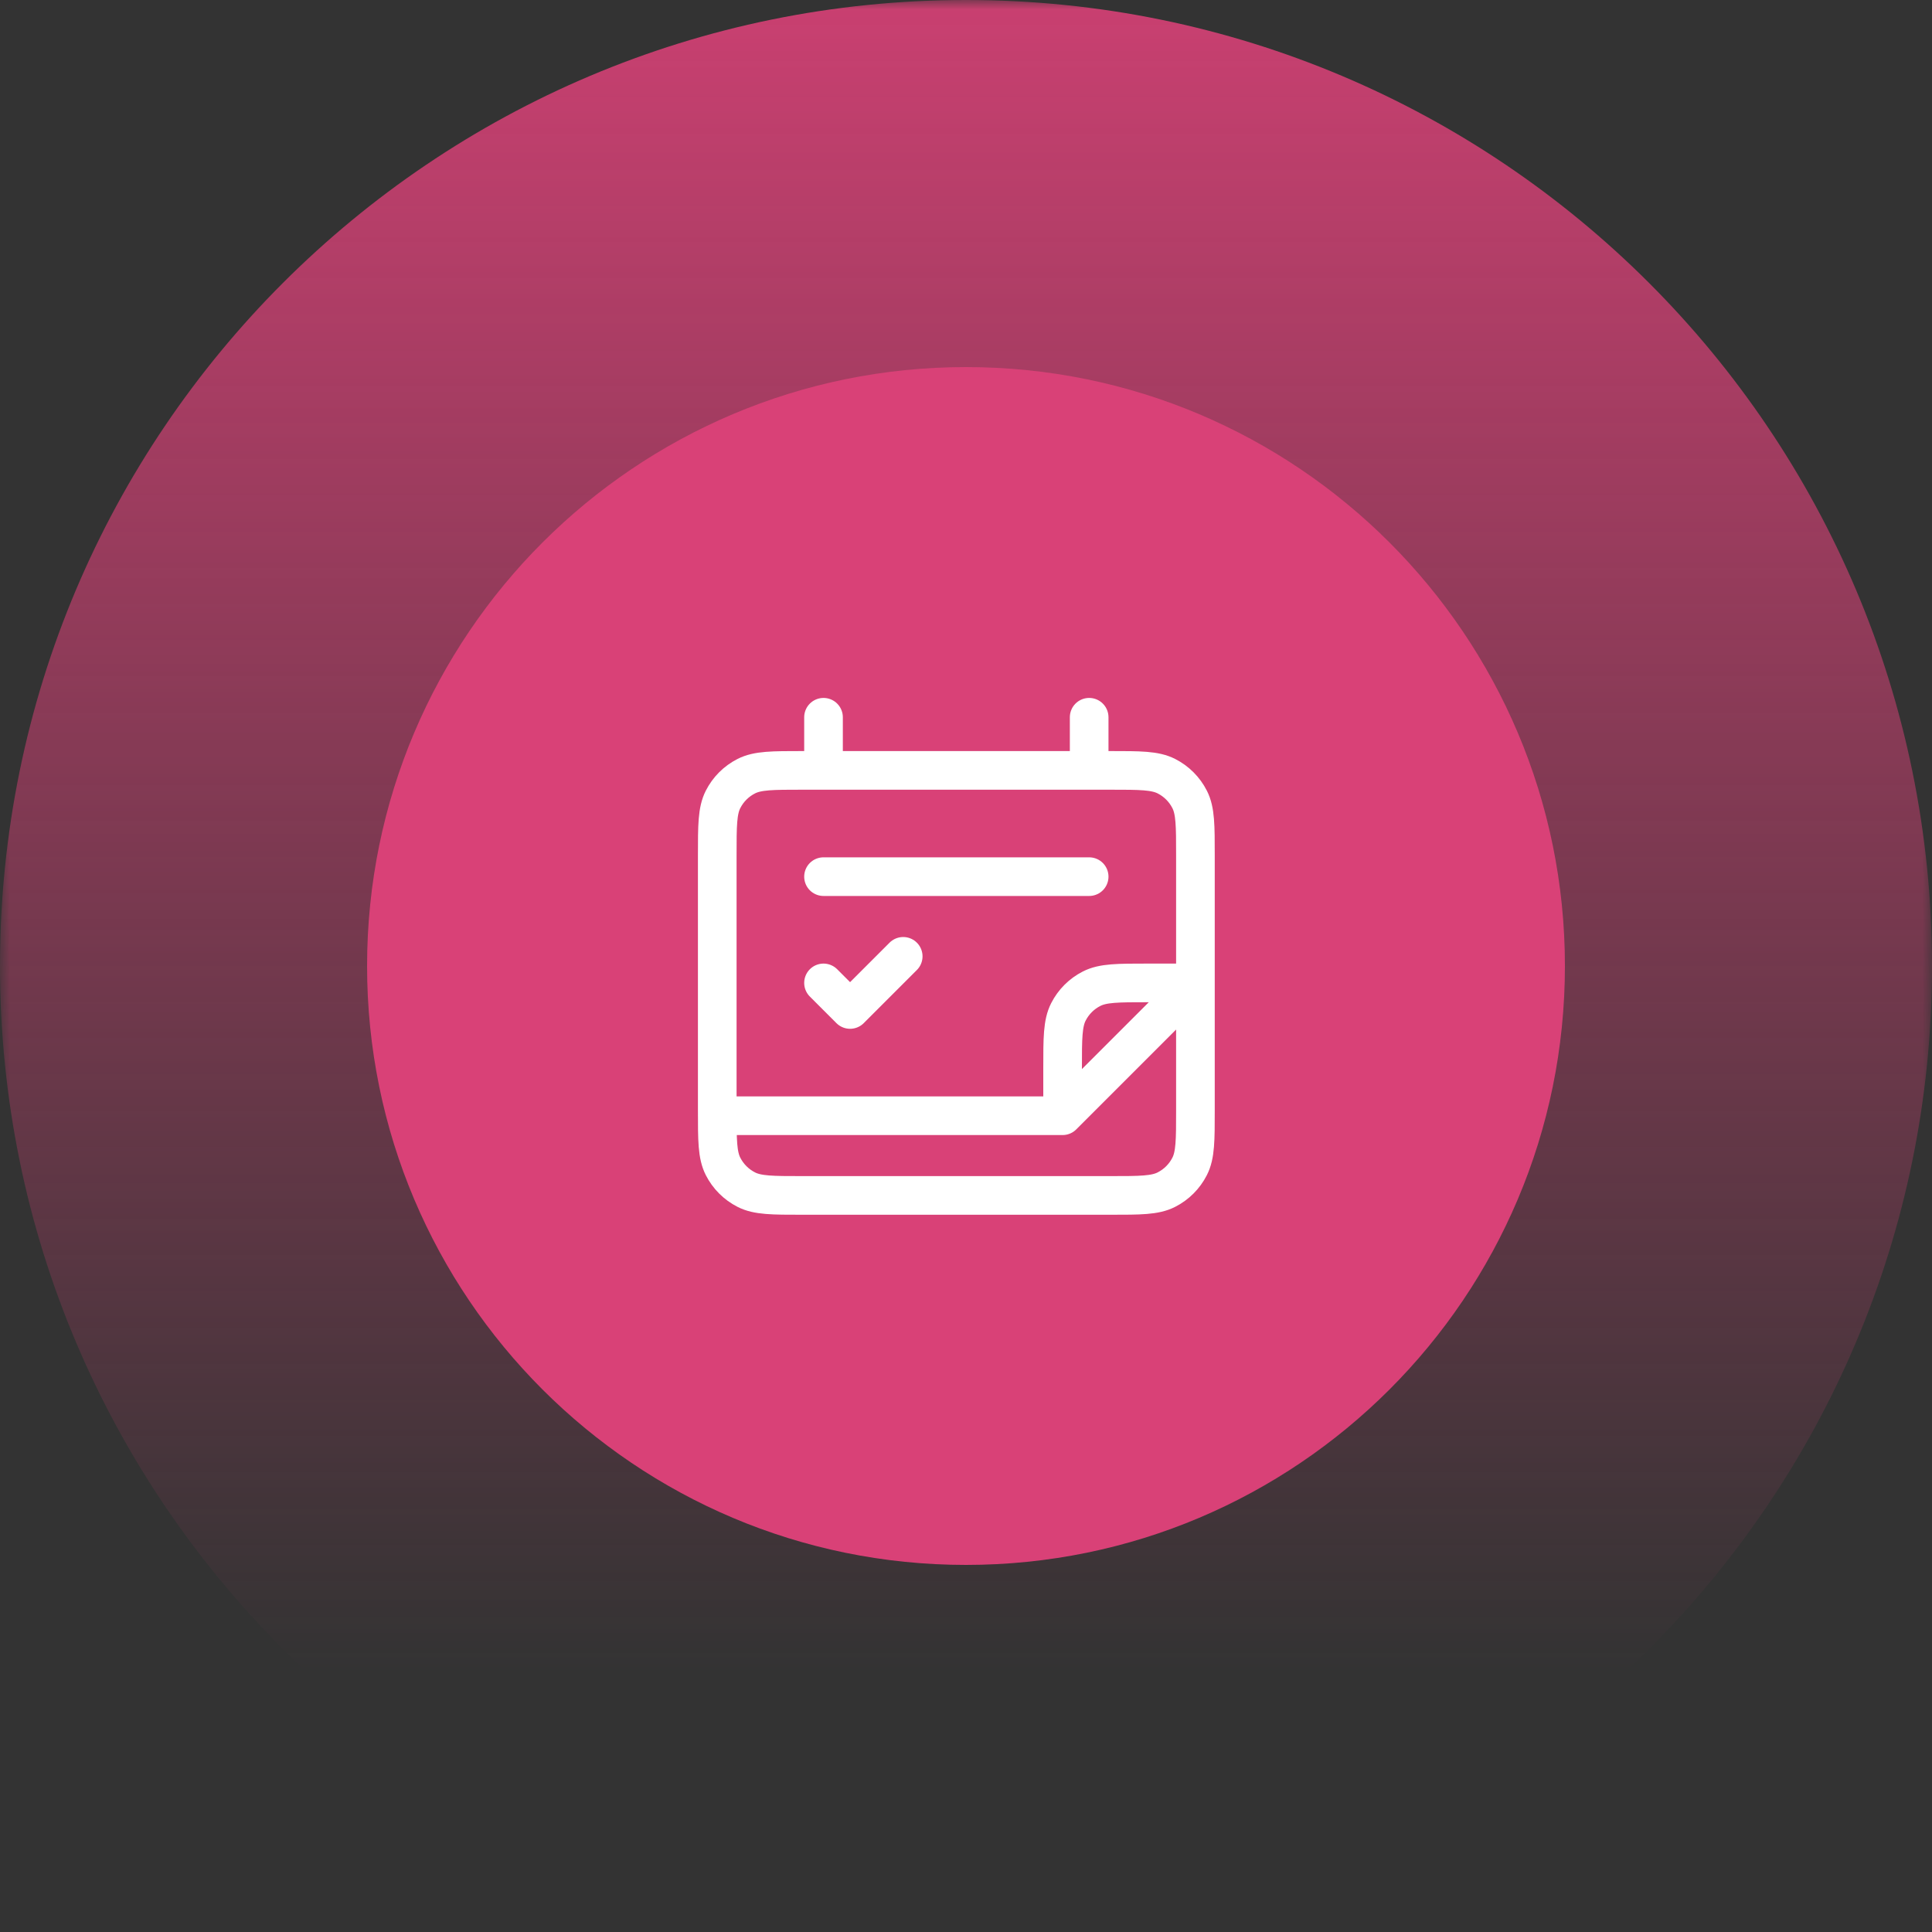 <?xml version="1.0" encoding="UTF-8"?> <svg xmlns="http://www.w3.org/2000/svg" width="100" height="100" viewBox="0 0 100 100" fill="none"><rect x="0" y="0" width="100" height="100" fill="#333333" stroke="none"/><g clip-path="url(#clip0_1188_139)"><mask id="mask0_1188_139" style="mask-type:luminance" maskUnits="userSpaceOnUse" x="0" y="0" width="100" height="100"><path d="M100 0H0V100H100V0Z" fill="white"></path></mask><g mask="url(#mask0_1188_139)"><path d="M50 100C77.614 100 100 77.614 100 50C100 22.386 77.614 0 50 0C22.386 0 0 22.386 0 50C0 77.614 22.386 100 50 100Z" fill="url(#paint0_linear_1188_139)"></path><path d="M50 81C67.121 81 81 67.121 81 50C81 32.879 67.121 19 50 19C32.879 19 19 32.879 19 50C19 67.121 32.879 81 50 81Z" fill="#D94177"></path><path d="M42.625 37.125V39.875M56.375 37.125V39.875M55 57.75V55.275C55 53.735 55 52.965 55.3 52.377C55.563 51.859 55.984 51.438 56.502 51.175C57.09 50.875 57.86 50.875 59.4 50.875H61.875L55 57.75ZM55 57.75H37.125M42.625 45.375H56.375M42.625 50.875L44 52.25L46.75 49.5M41.525 61.875H57.475C59.015 61.875 59.785 61.875 60.373 61.575C60.891 61.312 61.312 60.891 61.575 60.373C61.875 59.785 61.875 59.015 61.875 57.475V44.275C61.875 42.735 61.875 41.965 61.575 41.377C61.312 40.859 60.891 40.438 60.373 40.175C59.785 39.875 59.015 39.875 57.475 39.875H41.525C39.985 39.875 39.215 39.875 38.627 40.175C38.109 40.438 37.688 40.859 37.425 41.377C37.125 41.965 37.125 42.735 37.125 44.275V57.475C37.125 59.015 37.125 59.785 37.425 60.373C37.688 60.891 38.109 61.312 38.627 61.575C39.215 61.875 39.985 61.875 41.525 61.875Z" stroke="white" stroke-width="2" stroke-linecap="round" stroke-linejoin="round"></path></g></g><defs><linearGradient id="paint0_linear_1188_139" x1="50" y1="-9" x2="50" y2="86.5" gradientUnits="userSpaceOnUse"><stop stop-color="#D94177"></stop><stop offset="1" stop-color="#D94177" stop-opacity="0"></stop></linearGradient><clipPath id="clip0_1188_139"><rect width="100" height="100" fill="white"></rect></clipPath></defs></svg> 